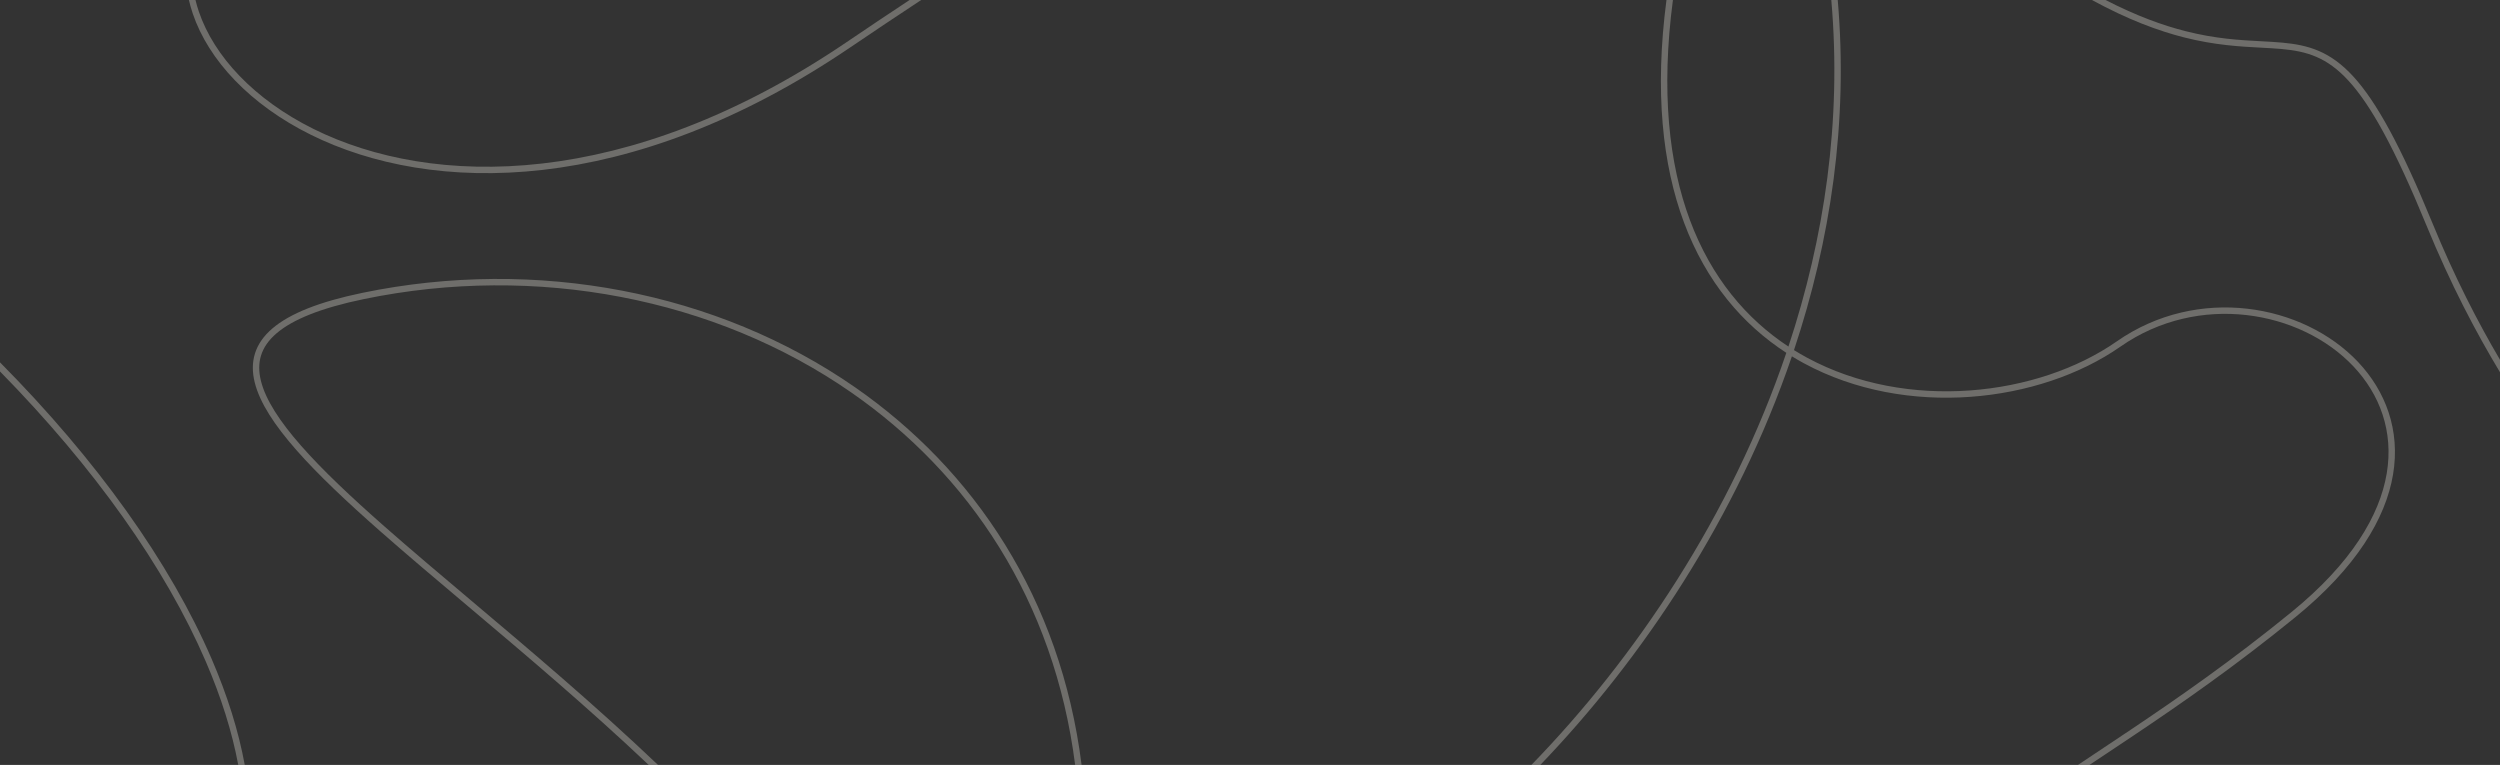 <svg width="1170" height="358" viewBox="0 0 1170 358" fill="none" xmlns="http://www.w3.org/2000/svg">
<rect x="0" y="0" width="1170" height="358" fill="#333333" stroke="none"/>
<g opacity="0.3">
<path d="M91.487 0C91.922 1.805 92.445 3.606 93.054 5.401C100.152 26.346 118.954 46.564 146.73 60.344C202.216 87.87 293.264 89.517 396.159 19.758C405.969 13.107 415.817 6.51 425.673 0H431.123C420.015 7.311 408.907 14.74 397.842 22.241C294.237 92.482 202.035 91.13 145.396 63.031C117.11 48.998 97.63 28.248 90.213 6.364C89.496 4.25 88.893 2.127 88.405 0H91.487Z" fill="#FAF8ED"/>
<path d="M111.499 358C108.61 342.468 103.49 326.248 96.31 309.594C77.348 265.607 44.087 218.752 0 173.852V169.58C45.358 215.35 79.622 263.305 99.065 308.406C106.396 325.413 111.63 342.036 114.55 358H111.499Z" fill="#FAF8ED"/>
<path d="M503.165 358C493.35 280.972 453.388 221.854 398.394 183.67C334.753 139.481 250.927 123.297 170.304 139.969C150.12 144.143 136.96 149.55 129.419 156.002C125.674 159.206 123.345 162.641 122.197 166.294C121.048 169.948 121.044 173.931 122.128 178.286C124.311 187.061 130.862 197.167 140.91 208.605C150.929 220.01 164.285 232.588 179.866 246.312C192.161 257.141 205.833 268.673 220.31 280.884C247.922 304.174 278.462 329.936 307.966 358H303.609C274.967 330.922 245.409 305.988 218.537 283.318C204.012 271.065 190.271 259.473 177.884 248.563C162.277 234.818 148.805 222.138 138.656 210.585C128.536 199.064 121.58 188.51 119.216 179.011C118.026 174.229 117.989 169.672 119.335 165.394C120.681 161.114 123.375 157.224 127.468 153.723C135.602 146.763 149.38 141.232 169.696 137.031C251.073 120.203 335.747 136.519 400.106 181.205C455.875 219.928 496.349 279.931 506.189 358H503.165Z" fill="#FAF8ED"/>
<path d="M972.461 358C976.304 355.416 980.363 352.717 984.619 349.887C988.636 347.216 992.828 344.429 997.179 341.512C1018.85 326.983 1044.57 309.17 1072.55 286.338C1100.41 263.607 1113.68 241.309 1116.99 221.572C1120.29 201.872 1113.71 184.506 1101.4 171.467C1076.68 145.298 1028.97 136.672 992.359 162.23C954.674 188.533 892.191 195.981 844.223 170.006C842.328 168.98 840.455 167.901 838.607 166.77C812.998 241.972 768.766 308.118 720.856 358H716.685C765.296 307.959 810.246 241.151 835.997 165.124C815.575 151.883 798.467 131.939 788.087 104.078C778.037 77.105 774.313 42.775 779.905 0H782.931C777.314 42.587 781.026 76.534 790.898 103.031C800.938 129.978 817.373 149.285 836.982 162.185C853.792 111.423 862.008 56.619 857.047 0H860.062C865.04 57.246 856.655 112.616 839.59 163.851C841.581 165.087 843.603 166.259 845.652 167.368C892.559 192.768 953.826 185.466 990.641 159.77C1028.53 133.328 1077.88 142.201 1103.58 169.407C1116.47 183.056 1123.42 201.346 1119.95 222.068C1116.48 242.753 1102.66 265.643 1074.45 288.662C1046.36 311.58 1020.55 329.454 998.85 344.004C994.456 346.949 990.236 349.756 986.202 352.438C983.321 354.353 980.536 356.206 977.851 358H972.461Z" fill="#FAF8ED"/>
<path d="M985.412 0C999.87 7.447 1012.19 11.884 1022.9 14.6C1037.01 18.18 1048.29 18.777 1058.15 19.3L1058.15 19.3C1061.59 19.483 1064.86 19.656 1068.01 19.943C1074.08 20.497 1079.72 21.482 1085.21 23.844C1090.71 26.211 1095.98 29.927 1101.39 35.839C1112.14 47.606 1123.51 68.17 1138.39 104.43C1148.79 129.771 1159.58 150.661 1170 168.372V174.23C1158.72 155.487 1146.91 133.113 1135.61 105.569C1120.74 69.33 1109.54 49.206 1099.17 37.863C1094.02 32.221 1089.08 28.777 1084.02 26.599C1078.95 24.416 1073.67 23.471 1067.74 22.931C1064.74 22.658 1061.57 22.49 1058.19 22.311C1048.28 21.786 1036.59 21.167 1022.16 17.508C1009.98 14.418 995.832 9.166 979.007 0H985.412Z" fill="#FAF8ED"/>
</g>
</svg>